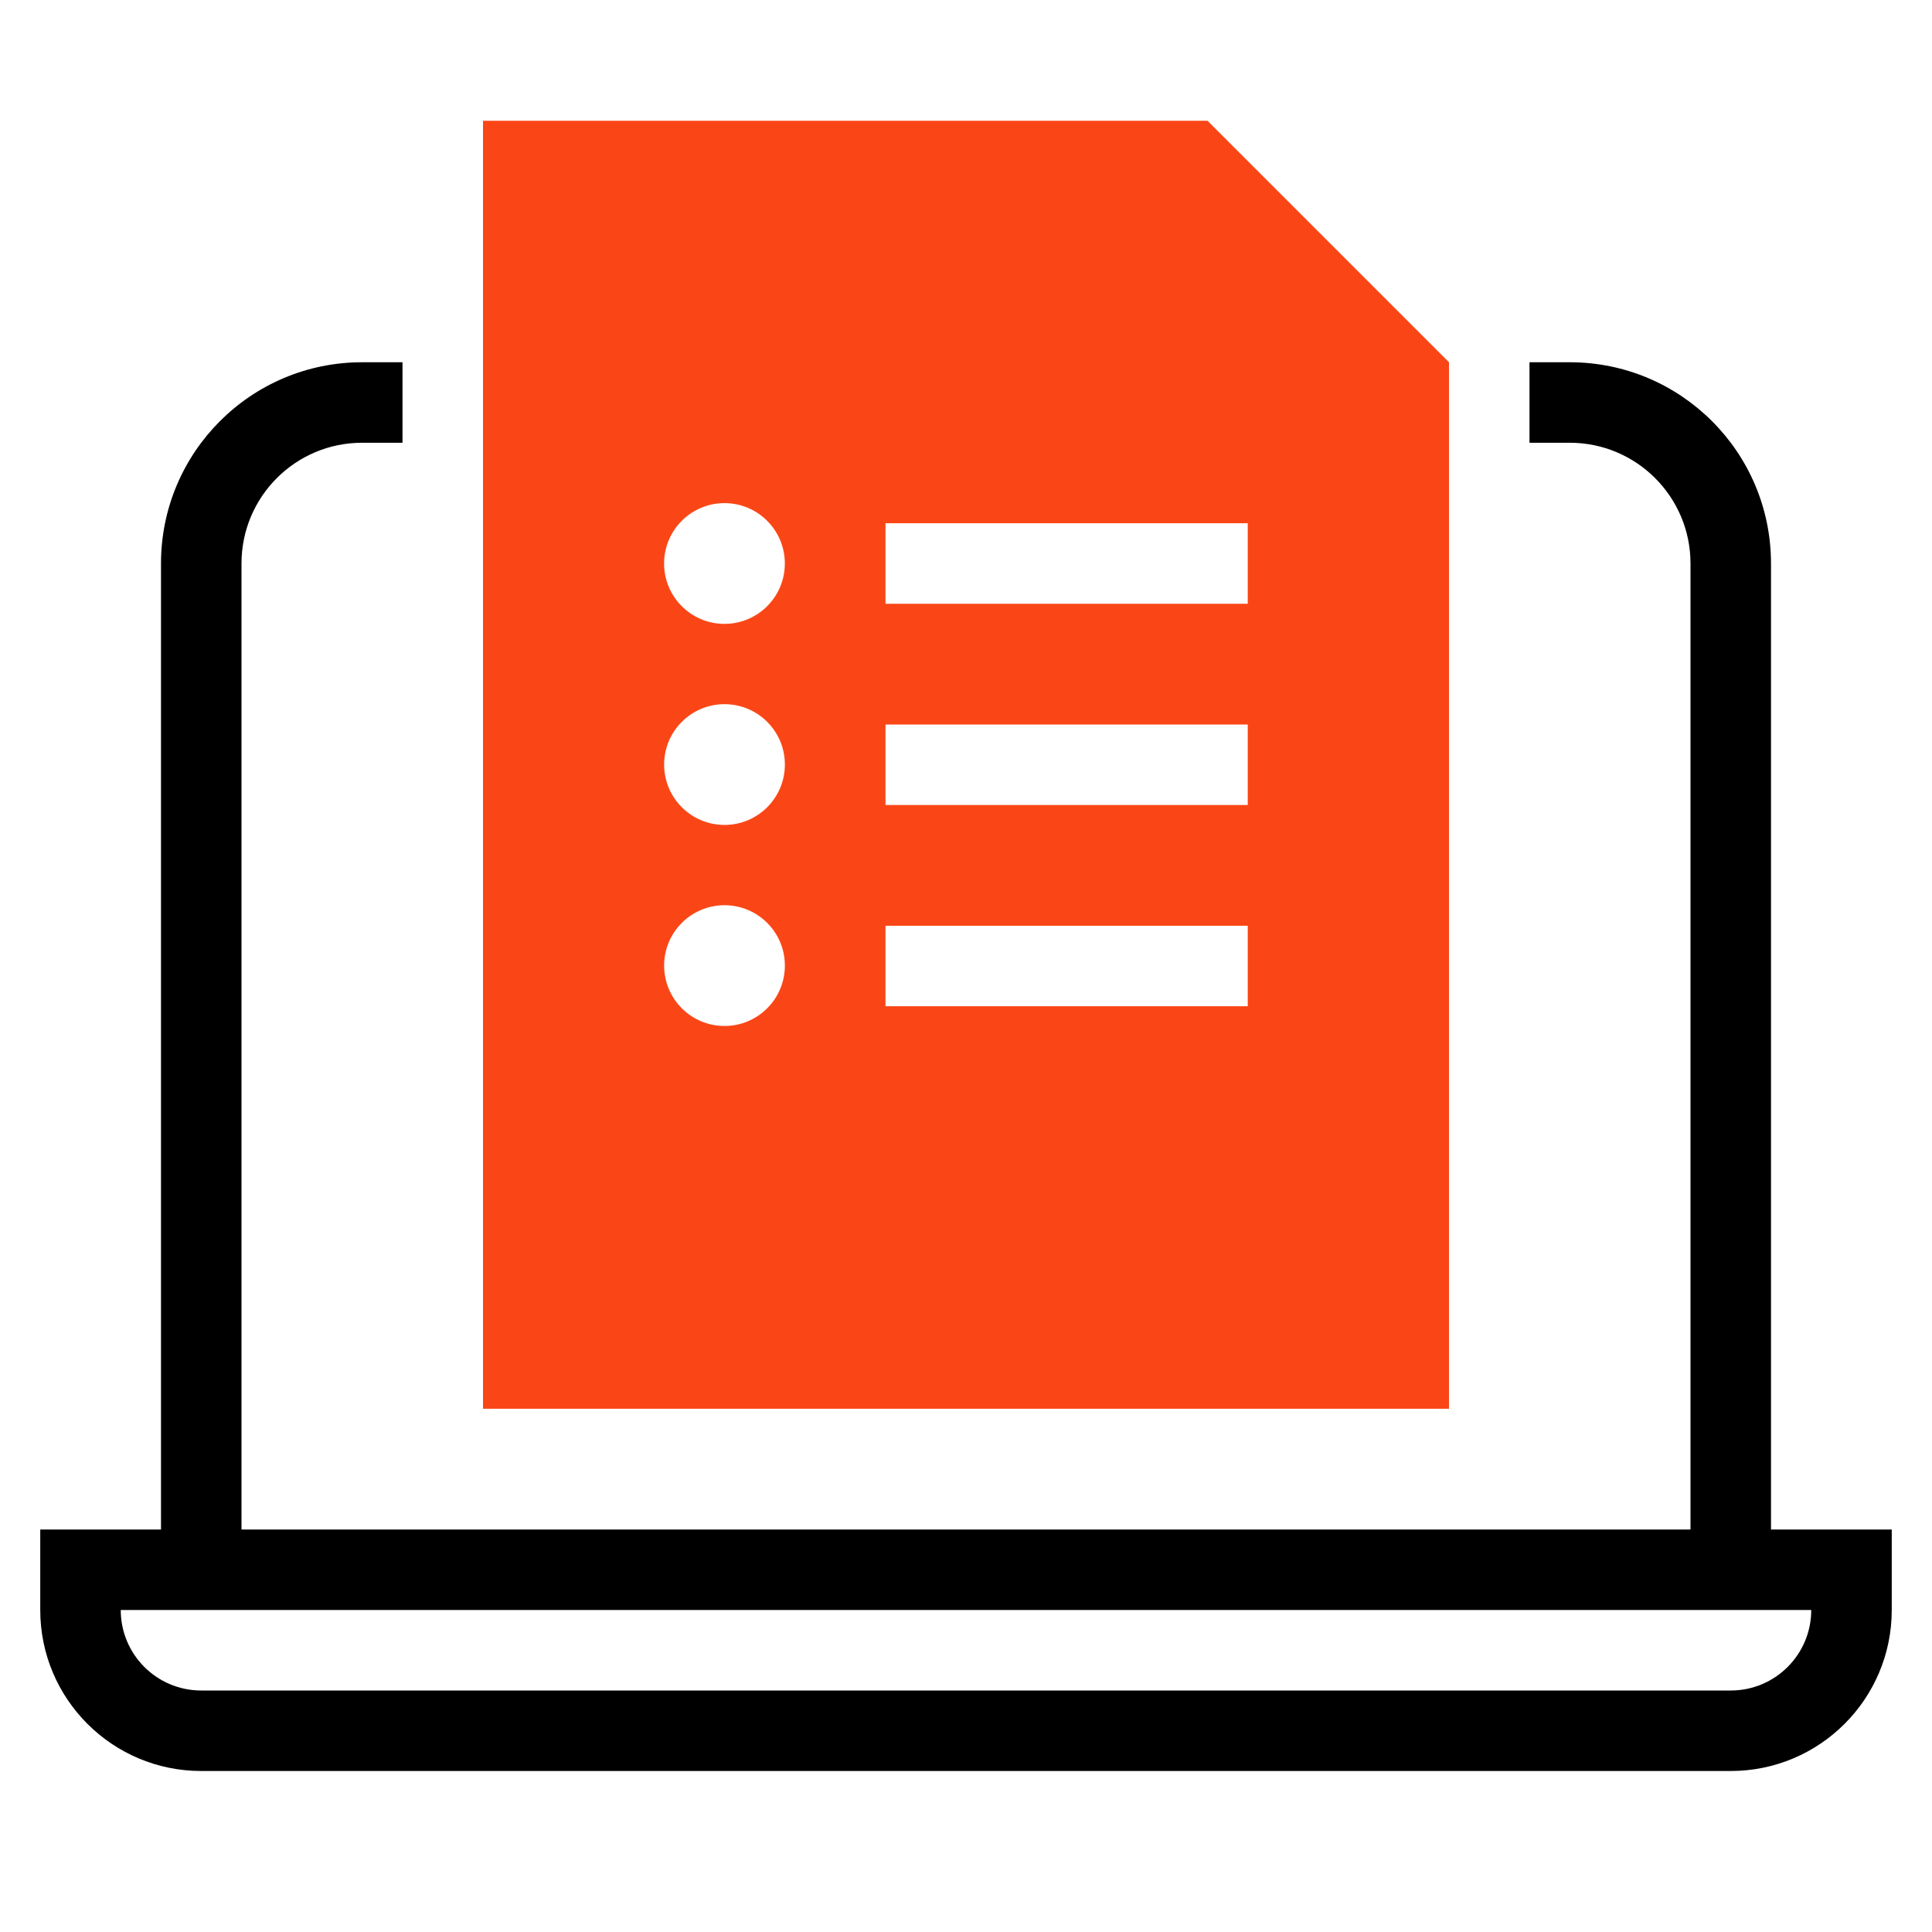 <svg xmlns="http://www.w3.org/2000/svg" fill="none" viewBox="0 0 48 48" height="48" width="48">
<path fill="#FA4616" d="M36 35L12 35L12 3L30 3L36 9V35ZM19.499 14C19.499 14.828 18.828 15.5 17.999 15.5C17.171 15.5 16.499 14.828 16.499 14C16.499 13.172 17.171 12.5 17.999 12.5C18.828 12.5 19.499 13.172 19.499 14ZM22 13L31 13V15L22 15V13ZM22 18L31 18V20H22V18ZM19.5 18.995C19.5 19.823 18.828 20.495 18 20.495C17.172 20.495 16.5 19.823 16.5 18.995C16.5 18.166 17.172 17.495 18 17.495C18.828 17.495 19.5 18.166 19.5 18.995ZM22 23H31V25H22V23ZM19.5 23.99C19.5 24.818 18.828 25.49 18 25.49C17.172 25.49 16.5 24.818 16.5 23.99C16.5 23.161 17.172 22.49 18 22.49C18.828 22.49 19.5 23.161 19.5 23.99Z" clip-rule="evenodd" fill-rule="evenodd"></path>
<path fill="black" d="M44 38H47V40C47 42.209 45.209 44 43 44H5C2.791 44 1 42.209 1 40V38H4L4 14C4 11.24 6.235 9 8.997 9H10V11L8.997 11C7.341 11 6 12.342 6 14L6 38L42 38L42 14C42 12.343 40.657 11 39 11H38V9L39 9C41.762 9 44 11.239 44 14L44 38ZM3 40L45 40C45 41.105 44.105 42 43 42H5C3.895 42 3 41.105 3 40Z" clip-rule="evenodd" fill-rule="evenodd"></path>
</svg>
